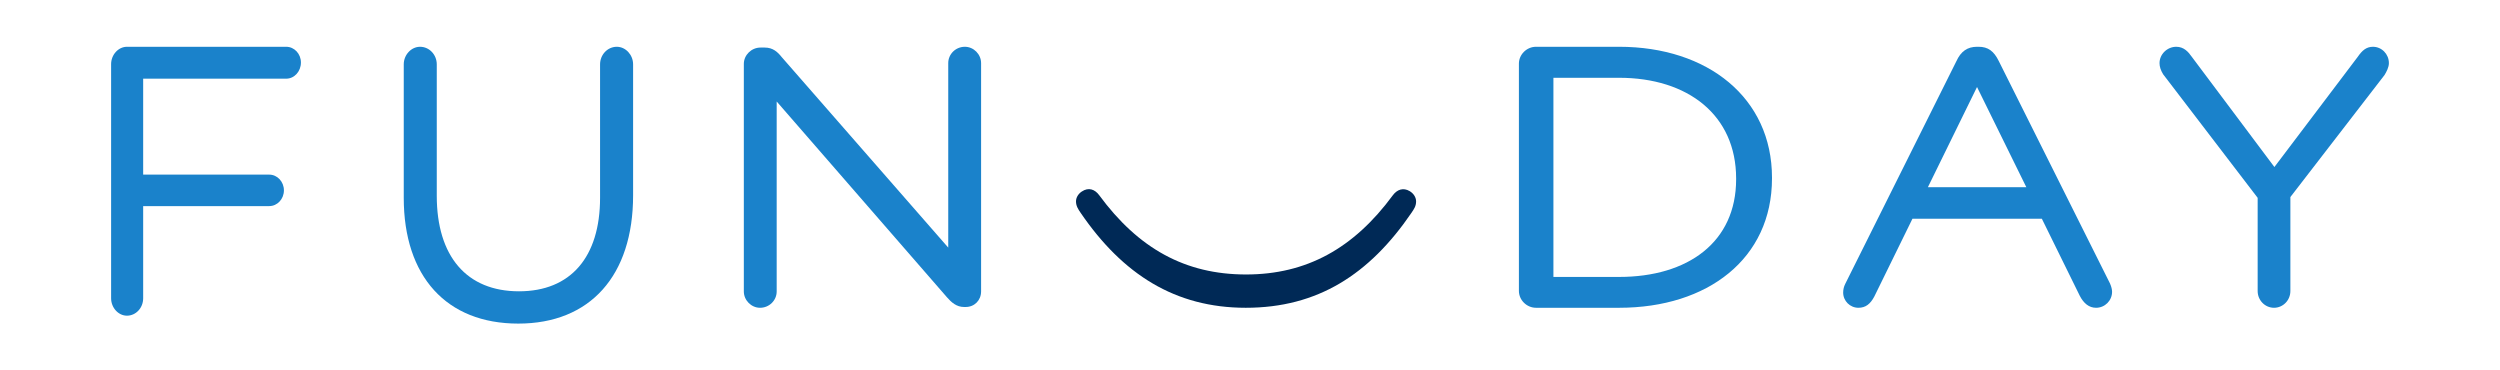 <svg width="270" height="40" viewBox="0 0 270 40" fill="none" xmlns="http://www.w3.org/2000/svg">
<path fill-rule="evenodd" clip-rule="evenodd" d="M134.571 29.644C127.994 29.644 122.943 26.829 118.712 21.08C118.25 20.453 117.571 20.188 116.826 20.689C116.456 20.937 116.208 21.329 116.208 21.752C116.208 22.238 116.438 22.59 116.712 22.991C121.252 29.634 126.929 33.24 134.544 33.24C142.296 33.24 147.895 29.645 152.444 22.976C152.724 22.565 152.938 22.25 152.938 21.752C152.938 21.302 152.657 20.888 152.25 20.645C151.529 20.215 150.875 20.491 150.433 21.08C146.203 26.83 141.096 29.644 134.571 29.644Z" fill="#002956"/>
<path fill-rule="evenodd" clip-rule="evenodd" d="M30.913 5.052H13.71C12.783 5.052 12 5.911 12 6.928V32.218C12 33.233 12.783 34.094 13.71 34.094C14.676 34.094 15.462 33.252 15.462 32.218V22.259H29.075C29.951 22.259 30.663 21.497 30.663 20.559C30.663 19.622 29.951 18.859 29.075 18.859H15.462V8.497H30.913C31.788 8.497 32.5 7.715 32.5 6.752C32.5 5.814 31.788 5.052 30.913 5.052Z" fill="#1A82CB"/>
<path fill-rule="evenodd" clip-rule="evenodd" d="M66.612 5.052C65.617 5.052 64.807 5.905 64.807 6.951V21.363C64.807 27.78 61.617 31.461 56.053 31.461C50.409 31.461 47.171 27.699 47.171 21.142V6.951C47.171 5.905 46.363 5.052 45.367 5.052C44.413 5.052 43.605 5.921 43.605 6.951V21.363C43.605 29.869 48.226 34.948 55.97 34.948C63.737 34.948 68.375 29.77 68.375 21.096V6.951C68.375 5.921 67.569 5.052 66.612 5.052Z" fill="#1A82CB"/>
<path fill-rule="evenodd" clip-rule="evenodd" d="M104.205 5.052C103.214 5.052 102.41 5.843 102.41 6.816V26.742L84.413 6.152C83.991 5.625 83.48 5.137 82.6 5.137H82.129C81.156 5.137 80.334 5.944 80.334 6.9V31.476C80.334 32.431 81.136 33.24 82.087 33.24C83.078 33.24 83.882 32.449 83.882 31.476V10.961L102.268 32.102C102.745 32.65 103.301 33.155 104.12 33.155H104.292C105.242 33.155 105.958 32.433 105.958 31.476V6.816C105.958 5.86 105.156 5.052 104.205 5.052Z" fill="#1A82CB"/>
<path fill-rule="evenodd" clip-rule="evenodd" d="M187.502 19.363C187.502 26.152 182.302 29.909 174.861 29.909H167.769V8.401H174.861C182.302 8.401 187.502 12.439 187.502 19.278V19.363ZM174.869 5.052H165.888C164.886 5.052 164.042 5.885 164.042 6.87V31.421C164.042 32.406 164.886 33.24 165.888 33.24H174.869C184.432 33.24 191.375 27.934 191.375 19.268V19.183C191.375 10.567 184.432 5.052 174.869 5.052Z" fill="#1A82CB"/>
<path fill-rule="evenodd" clip-rule="evenodd" d="M256.276 5.052C255.546 5.052 255.098 5.477 254.654 6.115L245.635 18.038L236.698 6.114C236.331 5.589 235.847 5.052 235.037 5.052C234.055 5.052 233.229 5.86 233.229 6.816C233.229 7.202 233.352 7.585 233.621 8.025L243.827 21.366V31.433C243.827 32.429 244.62 33.24 245.594 33.24C246.568 33.24 247.361 32.429 247.361 31.433V21.281L257.529 8.103C257.731 7.772 258 7.278 258 6.816C258 5.844 257.226 5.052 256.276 5.052Z" fill="#1A82CB"/>
<path fill-rule="evenodd" clip-rule="evenodd" d="M208.211 20.22L213.518 9.397L218.845 20.22H208.211ZM215.874 6.606C215.339 5.51 214.704 5.052 213.688 5.052H213.519C212.483 5.052 211.775 5.544 211.294 6.601L199.287 30.655C199.136 30.957 199.062 31.264 199.062 31.597C199.062 32.502 199.8 33.24 200.709 33.24C201.493 33.24 202 32.826 202.425 32.026L206.544 23.625H220.521L224.614 31.941C225.037 32.764 225.616 33.24 226.374 33.24C227.329 33.24 228.104 32.464 228.104 31.513C228.104 31.263 228.029 30.962 227.881 30.617L215.874 6.606Z" fill="#1A82CB"/>
</svg>
